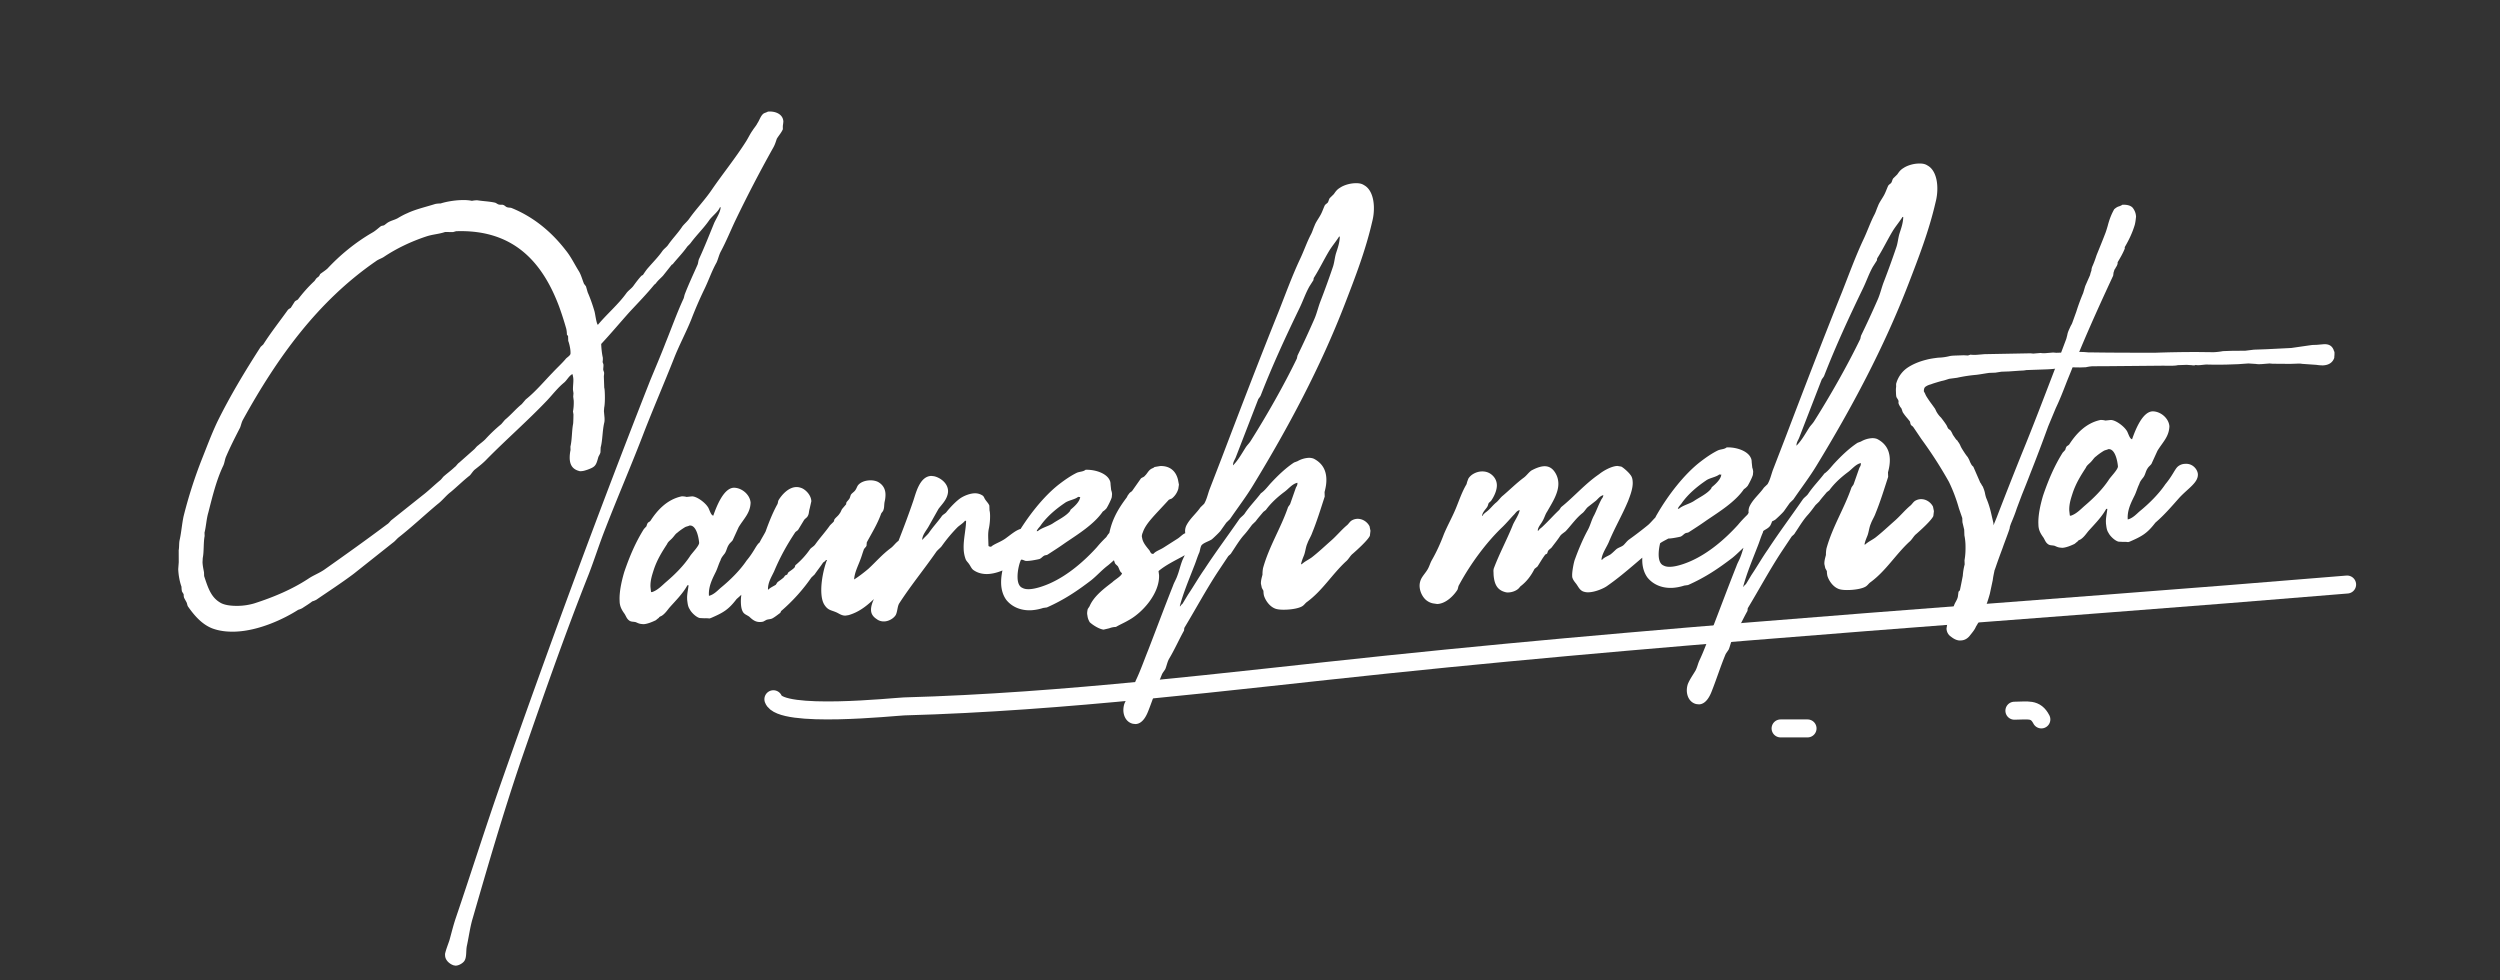 <svg xmlns="http://www.w3.org/2000/svg" width="278" height="109" fill="none"><rect width="100%" height="100%" fill="#333333" stroke="none"/><g clip-path="url(#a)"><path stroke="#fff" stroke-linecap="round" stroke-width="2" d="M86 77.755c.8 2.197 13.569.824 14.54.797 17.96-.495 35.788-2.79 53.645-4.65C189.769 70.194 225.364 67.972 261 65m-63 16h3m23-1.969c1.498 0 2.344-.301 3 .969"/><path fill="#fff" d="m50.667 107.382-.211-.035c-.382-.112-.942-.513-.963-1.1l-.006-.168c.109-.507.341-1.061.493-1.528.224-.806.407-1.568.673-2.375 1.752-5.142 3.376-10.321 5.172-15.423 5.27-15.006 10.716-29.808 16.462-44.41.58-1.407 1.202-2.856 1.74-4.26.658-1.619 1.231-3.234 1.934-4.77.118-.215.112-.382.189-.595.423-1.107.97-2.26 1.437-3.325.075-.255.068-.465.186-.679.586-1.28 1.087-2.557 1.629-3.877.193-.47.713-1.201.735-1.79l-.084.003c-.152.467-.93 1.04-1.208 1.47-.6.86-1.372 1.602-2.014 2.464-.12.172-.283.303-.404.434-.48.688-1.048 1.254-1.572 1.902-.039.085-.164.09-.203.175l-.925 1.166c-.284.304-.57.524-.81.868l-.163.132c-.846 1.037-1.778 1.993-2.709 2.992-1.05 1.17-2.099 2.424-3.192 3.596.017.462.08 1.09.179 1.506a2.04 2.04 0 0 1-.024.504l.092.249.006.168-.029.379c.006.167.095.29.097.374l.005.126-.032.295.044 1.258c.048.166.057.418.067.712.019.545-.001 1.175-.073 1.514l-.029.379.068.753c.006.168.012.335-.024.505-.22.89-.183 1.98-.407 2.785l-.022.547c-.037.169-.156.341-.234.512-.26.975-.34 1.103-1.252 1.43-.166.047-.373.138-.667.148l-.126.005c-.804-.182-1.115-.675-1.141-1.43a4.022 4.022 0 0 1 .093-.927l-.013-.377c.184-.763.15-1.727.291-2.488.038-.127.046-1.093.046-1.093l-.054-.334c.072-.339.098-.801.085-1.179l-.058-.46.029-.379-.055-.376c-.014-.377.056-.8.043-1.177a2.475 2.475 0 0 0-.105-.584c-.412.224-.605.693-.932.956-.694.57-1.256 1.304-1.863 1.955-2.147 2.258-4.51 4.314-6.7 6.532-.405.434-.855.786-1.304 1.137-.246.177-.404.476-.606.693-.736.572-1.385 1.225-2.12 1.838-.531.396-.931.956-1.464 1.353-1.468 1.227-2.85 2.535-4.362 3.721-.204.175-.405.434-.61.567l-4.372 3.47c-1.35 1.013-2.787 1.945-4.14 2.874-.165.09-.29.136-.456.184-.327.263-.78.53-1.107.752-.165.09-.29.136-.456.184-1.602 1.022-4.369 2.336-7.011 2.428-.88.031-1.766-.064-2.574-.372-1.15-.463-1.982-1.442-2.645-2.385-.132-.163-.097-.374-.23-.58l-.224-.411c-.047-.125-.051-.25-.057-.418l-.178-.288c-.048-.166-.055-.376-.061-.544-.185-.497-.338-1.248-.362-1.96l.057-.758-.005-1.344c.072-.338.014-.798.125-1.222.18-.846.235-1.688.416-2.534a51.41 51.41 0 0 1 2.006-6.284c.579-1.448 1.077-2.809 1.742-4.218 1.45-2.948 3.118-5.693 4.83-8.356l.286-.262c.875-1.374 1.84-2.584 2.761-3.876.083-.044.164-.131.288-.178l.438-.687c.08-.129.288-.178.369-.264a16.13 16.13 0 0 1 1.778-1.994c.122-.088.199-.301.322-.39.08-.086.205-.132.244-.218.081-.087.08-.128.119-.214.286-.22.574-.398.818-.616 1.416-1.52 3.13-2.923 4.983-3.995.33-.18.655-.485.941-.705.123-.088.292-.052.415-.14l.286-.22c.369-.265.787-.322 1.199-.546.288-.178.7-.402 1.03-.54.95-.453 2.076-.702 3.114-1.032.208-.05.418-.057.627-.064.582-.189 1.458-.345 2.297-.374.42-.015.84.012 1.178.085a2.71 2.71 0 0 1 .586-.063c.634.104 1.348.12 1.983.267.127.037.257.159.385.196a.82.82 0 0 0 .295.032c.084-.003.167-.006.253.033.127.038.259.2.386.239.213.076.379.028.55.106 2.47 1.006 4.46 2.7 6 4.703.57.694.979 1.562 1.468 2.342.223.37.367.911.551 1.367l.22.286.191.665c.274.62.553 1.409.745 2.074.094.29.217 1.42.39 1.54 1.007-1.211 2.272-2.263 3.192-3.555.201-.259.53-.48.73-.74.28-.387.601-.818.925-1.165l.165-.09c.2-.3.399-.602.642-.862.524-.606 1.093-1.172 1.532-1.817.2-.26.489-.437.647-.695.48-.688 1.089-1.297 1.567-2.028.242-.302.568-.566.768-.866.8-1.12 1.733-2.076 2.491-3.195 1.239-1.806 2.648-3.535 3.842-5.424.238-.386.433-.813.714-1.2.159-.258.402-.519.519-.775.24-.344.35-.81.676-1.073.123-.088.373-.14.496-.227l.126-.005c.838-.029 1.566.365 1.592 1.12l-.031.295c-.036.17-.03.337-.023.547-.155.383-.479.73-.677 1.073-.114.34-.189.595-.346.894a147.059 147.059 0 0 0-4.25 8.168c-.547 1.153-1.011 2.303-1.602 3.415-.237.429-.306.85-.501 1.278-.554.985-.895 2.046-1.405 3.072a44.221 44.221 0 0 0-1.398 3.24c-.58 1.448-1.368 2.903-1.946 4.393-1.08 2.725-2.207 5.325-3.287 8.092-1.346 3.532-2.9 7.114-4.287 10.69-.695 1.745-1.223 3.443-1.878 5.145-2.74 6.898-5.22 14.039-7.66 21.094-1.903 5.651-3.553 11.293-5.239 17.146-.301.977-.432 2.031-.649 3.046-.147.593.005 1.344-.316 1.775-.12.172-.529.48-.948.495ZM26.595 67.368a6.799 6.799 0 0 0 1.67-.269c2.201-.706 4.228-1.575 5.994-2.728.574-.398 1.237-.631 1.811-1.03 2.377-1.678 4.671-3.312 6.963-5.03.165-.089.325-.304.446-.435l3.473-2.766c.695-.528 1.304-1.137 1.998-1.707.163-.132.281-.346.445-.478.407-.35.776-.615 1.142-.964.205-.133.322-.389.528-.522l1.629-1.442c.163-.132.281-.346.487-.48.244-.218.572-.44.815-.7a16.852 16.852 0 0 1 1.748-1.656l.403-.476c.694-.57 1.217-1.218 1.87-1.745l.444-.52c1.103-.878 2.03-2.002 3.003-3.001.485-.521.974-.958 1.418-1.477.12-.173.409-.309.527-.523.04-.043.036-.169.032-.295-.015-.42-.161-1.002-.252-1.209l-.02-.545-.13-.163a3.25 3.25 0 0 0-.065-.628 36.082 36.082 0 0 0-.8-2.491c-1.806-4.808-4.962-8.603-11.462-8.376l-.333.096-.882-.011c-.663.233-1.376.258-2.082.492-1.702.564-3.313 1.334-4.708 2.264-.245.177-.62.274-.906.494-6.478 4.467-10.963 10.712-14.794 17.648-.157.3-.19.552-.306.85-.55 1.07-1.14 2.223-1.605 3.331-.114.34-.144.677-.302.977-.743 1.58-1.183 3.4-1.626 5.137-.225.764-.24 1.52-.426 2.24l.014.378c-.143.719-.065 1.766-.21 2.442l-.025.463c.015.42.113.836.165 1.128l.015.42c.423 1.286.753 2.324 1.74 2.92.473.32 1.316.416 2.155.387Zm44.958 2.04c-.421-.027-.507-.066-.848-.222-.296-.073-.463-.026-.677-.144-.386-.239-.398-.574-.661-.9-.221-.329-.444-.699-.463-1.244l-.006-.168c-.04-1.132.333-2.489.52-3.125.61-1.785 1.27-3.32 2.185-4.78l.283-.303c.038-.127.074-.297.195-.427a.888.888 0 0 0 .246-.176c.717-1.117 1.807-2.373 3.474-2.725.21-.007.42.027.548.065l.586-.063c.503-.017 1.407.623 1.762 1.157.175.203.327.954.622.986.381-1.105 1.154-3.022 2.243-3.102.88-.03 1.831.734 1.905 1.655-.043 1.177-.736 1.747-1.332 2.734l-.663 1.45c-.12.173-.325.306-.444.52-.2.3-.23.638-.429.939-.16.215-.403.476-.477.772-.196.385-.307.809-.502 1.235-.353.727-.827 1.583-.792 2.59l.005.125c.582-.146.986-.622 1.353-.929 1.02-.833 2.116-1.921 2.834-2.996.766-.909 1.035-1.632 1.36-1.937a1.28 1.28 0 0 1 .829-.323l.084-.003c.755-.026 1.28.585 1.34 1.13l.002.041c.032.923-1.08 1.55-2.05 2.59-.85.954-1.696 1.95-2.675 2.782-.923 1.208-1.5 1.522-2.865 2.115l-.166.048a2.778 2.778 0 0 0-.547-.023l-.505-.024c-.38-.071-.944-.597-1.125-.969-.222-.328-.233-.663-.289-1.04l-.005-.167c-.018-.503.13-1.096.158-1.475l-.126.004c-.513.942-1.325 1.726-2.012 2.506-.241.302-.481.646-.81.868-.122.088-.29.094-.368.264-.165.09-.285.262-.451.31-.29.136-.827.365-1.246.38Zm.925-3.559c.623-.19 1.109-.71 1.557-1.104.979-.832 1.953-1.79 2.671-2.864.198-.343 1.01-1.127 1.04-1.506-.006-.168-.195-1.967-1.034-1.938l-.042.002c-.165.09-.332.095-.497.185-.288.178-.616.4-.86.618-.206.133-.324.347-.486.52-.201.26-.53.44-.646.737-.558.86-1.075 1.675-1.457 2.78-.189.595-.419 1.233-.392 1.987l.06.544.086.04Zm12.04 3.317c-.544.019-.892-.305-1.196-.588-.215-.16-.47-.236-.645-.44-.22-.286-.276-.704-.29-1.123-.033-.923.264-2.025.452-2.661.114-.34.351-.768.507-1.11l1-2.638c.192-.51.552-1.027.787-1.497.383-1.063.769-2.042 1.282-2.984.12-.172.07-.38.19-.552.318-.515 1.044-1.38 1.924-1.411.21-.008.38.029.592.105.425.153 1.076.76 1.101 1.473l-.182.804c-.112.382-.063.59-.222.848-.078.17-.285.262-.405.434l-.675 1.115-.286.22c-.918 1.376-1.708 2.789-2.367 4.366-.273.597-.712 1.242-.684 2.039l.042-.002c.202-.216.533-.354.82-.532l.2-.3c.246-.177.451-.31.696-.53l.12-.171c.08-.087.164-.09.247-.135.08-.087.076-.212.159-.257.204-.175.533-.355.694-.57.039-.086.034-.212.117-.256a8.872 8.872 0 0 0 1.577-1.735c.12-.172.409-.308.57-.524.52-.732 1.086-1.34 1.606-2.071.08-.13.407-.392.486-.521l.036-.17c.119-.214.447-.435.565-.649.162-.174.197-.385.317-.557l.444-.52a.456.456 0 0 1 .034-.21c.08-.13.283-.304.361-.475l.114-.34c.119-.214.408-.35.527-.564.12-.172.156-.341.276-.513.281-.346.779-.532 1.324-.55.336-.012.716.058.973.217.515.318.741.772.76 1.317a3.13 3.13 0 0 1-.096.844c-.071.38-.02.63-.136.928-.036.17-.241.302-.277.472-.422 1.148-1.019 2.093-1.57 3.12l-.03.379c-.078.17-.283.303-.319.473-.153.425-.227.721-.381 1.105-.23.637-.624 1.365-.68 2.165.452-.268 1.188-.84 1.596-1.19.935-.872 1.458-1.52 2.44-2.268.328-.222.566-.608.894-.83l.362-.474c.246-.176.494-.269.746-.278.671-.023 1.319.5 1.507 1.081l.049.209c.012.335-.142.718-.22.889-.239.386-.691.654-1.06.919l-.321.43-.973 1c-.287.178-.484.563-.73.74-1.594 1.231-2.746 3.119-4.908 3.74l-.334.054c-.42.014-.722-.227-.978-.344-.597-.273-.93-.22-1.329-.793-.265-.369-.368-.911-.388-1.498-.044-1.258.323-2.783.632-3.55l-.126.005c-.078.17-.204.175-.325.305-.28.43-.602.82-.92 1.292l-.367.349a19.788 19.788 0 0 1-3.314 3.685c-.082.044-.078.17-.159.257-.246.177-.572.44-.82.575-.205.133-.458.1-.707.192l-.33.18c-.124.046-.25.05-.375.055Zm13.813-.063c-.294.01-.59-.063-.85-.264-.429-.279-.608-.608-.622-.986-.027-.797.572-1.657.803-2.253.232-.596.589-1.197.818-1.834 1.042-2.64 2.125-5.281 3.039-7.958.307-.85.699-2.838 2.041-2.885l.295.032c.677.144 1.538.744 1.568 1.625.006.167-.028.378-.105.591-.19.553-.637.988-.958 1.42l-1.107 1.97c-.237.427-.682.905-.705 1.452l.042-.002c.201-.259.487-.479.688-.738.439-.645.965-1.21 1.406-1.812.119-.215.367-.307.529-.48.362-.475 1.171-1.343 1.706-1.656.37-.223.95-.453 1.453-.47.294-.01.59.063.848.222.214.118.221.328.353.491.133.206.35.408.443.657l.019.545c.048.166.053.334.061.544a6.934 6.934 0 0 1-.12 1.39c-.109.465-.095.885-.079 1.346l.024.67c.085.04.129.08.296.074.326-.305.991-.496 1.565-.894.614-.441 1.103-.878 1.642-1.065l.334-.054c.917-.2 1.575.617 1.512 1.207.007.21-.028.421-.106.592-.228.68-.883 1.164-1.457 1.562-.574.398-2.252 1.632-3.888 1.69-.503.017-1.052-.09-1.525-.41-.258-.158-.352-.449-.529-.694-.133-.206-.305-.326-.397-.574a3.604 3.604 0 0 1-.209-1.169c-.035-1.006.261-2.15.27-3.074l-.126.004c-.2.259-.571.482-.815.7a17 17 0 0 0-1.773 2.12c-.161.215-.489.437-.648.694-1.319 1.894-2.81 3.71-4.084 5.685-.198.343-.18.888-.376 1.273-.238.386-.773.699-1.276.716Zm16.29-1.24c-1.132.04-2.113-.388-2.728-1.165-.353-.491-.543-1.114-.566-1.785-.047-1.342.489-2.83.922-3.644.275-.555.424-1.106.741-1.621 1.188-2.057 2.995-4.43 4.835-5.838.573-.44 1.27-.926 1.93-1.243.331-.137.71-.108.955-.327 1.132-.04 2.366.421 2.686 1.166.089.165.095.333.101.5l.063.586c.046.124.094.29.099.458l-.03.337c-.073.297-.427.981-.586 1.239-.122.13-.243.26-.408.35-.958 1.419-2.767 2.532-4.202 3.506-.615.44-1.313.885-1.929 1.285-.123.088-.292.052-.415.14-.165.09-.285.262-.491.353-.167.048-.917.2-1.295.213l-.209.008c-.212-.035-.342-.157-.551-.15-.197.386-.418 1.275-.391 2.03.017.503.159.96.542 1.115.214.118.468.151.761.141.797-.028 1.832-.442 2.246-.624 2.067-.912 3.9-2.53 5.275-4.047.322-.39.646-.737 1.052-1.129.198-.343.401-.56.688-.738.247-.134.454-.225.706-.234.583-.146 1.193.504 1.341 1.129l.049.208c.012.335-.146.635-.224.805-.198.343-.53.439-.816.659-.532.396-1.02.875-1.55 1.314-.655.484-1.22 1.134-1.874 1.66-1.554 1.189-2.989 2.162-4.933 3.028l-.417.057a5.278 5.278 0 0 1-1.377.258Zm.784-8.803c.448-.394 1.241-.547 1.732-.9.534-.355 1.401-.763 1.844-1.325l.078-.17c.326-.264.978-.832 1.045-1.338l.04-.044-.253-.033c-.367.307-1.079.374-1.488.682-.984.664-1.963 1.496-2.644 2.444-.159.257-.364.39-.48.688l.126-.004Zm7.311 10.955c-.506-.066-1.193-.504-1.541-.828-.089-.165-.179-.33-.23-.58l-.053-.334c-.008-.21.028-.378.064-.548l.2-.3c.465-1.108 1.57-1.945 2.551-2.693.243-.26 1.067-.709 1.057-1.002-.258-.16-.266-.411-.446-.74-.088-.124-.302-.242-.35-.408l-.281-.83a1.652 1.652 0 0 1-.23-.58c-.048-.166-.054-.334-.061-.544-.007-.21-.012-.335-.06-.502a1.425 1.425 0 0 1-.056-.418c.274-1.773.986-3.015 1.949-4.308.121-.13.156-.342.279-.43.078-.17.243-.26.365-.349l1-1.42c.164-.132.332-.138.452-.31.203-.175.359-.517.605-.693.164-.132.331-.138.453-.268l.626-.106c1.006-.035 1.738.486 1.985 1.527l.103.542-.068.464a2.127 2.127 0 0 1-.718 1.075l-.332.137c-1.577 1.735-2.554 2.609-2.896 3.629-.078.17-.114.34-.11.465l.051.25c.1.459.45.867.713 1.193.174.162.186.498.479.487l.042-.001c.242-.302.74-.446 1.151-.712l1.602-1.022c.246-.176.448-.393.695-.528.249-.093.248-.134.457-.142.503-.017.893.305 1.029.594.092.249.134.247.142.457.011.336-.145.677-.307.85-.283.304-1.074.5-1.484.766-.907.494-1.939.992-2.714 1.649l.058.46c.07 2.012-1.828 4.178-3.435 5.032-.453.268-.908.452-1.361.72-.293.01-.502.059-.75.152l-.625.147Zm3.558 10.5-.295-.032c-.635-.146-1.033-.72-1.06-1.475a2.34 2.34 0 0 1 .101-.717c.193-.511.593-1.07.87-1.542.197-.385.268-.765.424-1.107.508-1.067.889-2.172 1.353-3.322.925-2.384 1.807-4.766 2.772-7.193.114-.34.353-.726.467-1.066.231-.596.338-1.146.569-1.742.232-.553.748-1.411.809-2.085-.261-.243-.487-.697-.503-1.158a1.427 1.427 0 0 1 .185-.72c.395-.728 1.089-1.298 1.528-1.944l.406-.392c.278-.471.386-.979.576-1.531l1.348-3.49c2.077-5.448 4.194-10.98 6.357-16.346.772-1.959 1.5-3.957 2.359-5.793.47-.982.773-1.916 1.246-2.815.157-.299.231-.596.387-.937.114-.34.394-.727.592-1.07.239-.387.352-.768.547-1.195.079-.129.244-.218.325-.305.12-.172.114-.34.234-.512l.447-.436c.239-.344.359-.516.73-.74.41-.265 1.033-.455 1.62-.476.378-.013.715.017 1.016.217.727.394 1.055 1.349 1.09 2.355a5.894 5.894 0 0 1-.192 1.728c-.729 3.175-1.884 6.154-3.001 9.049-2.772 7.193-6.36 13.868-10.172 20.132-.793 1.329-1.757 2.58-2.636 3.87l-.406.393-.641.904c-.12.172-.81.826-.974.958-.328.221-.911.367-1.152.67-.119.214-.15.509-.225.763-.234.512-.383 1.063-.616 1.617-.539 1.405-1.16 2.854-1.568 4.38l.084-.003c.036-.17.161-.173.241-.302l.595-.987c.639-.946 1.193-1.93 1.833-2.835 1.235-1.89 2.559-3.659 3.838-5.509.159-.257.489-.437.648-.694.519-.774 1.168-1.426 1.73-2.16.039-.085.163-.132.244-.218.327-.264.648-.695.931-.999.769-.824 1.622-1.652 2.566-2.273l.373-.139a2.78 2.78 0 0 1 1.246-.38c.21-.006.421.028.592.106.898.473 1.344 1.213 1.379 2.22.016.46-.051.925-.2 1.476l.017.503c-.455 1.402-.869 2.76-1.411 4.08-.114.34-.393.77-.507 1.11-.195.427-.221.89-.374 1.315-.115.298-.271.639-.342 1.02l.084-.004c.325-.305.739-.487 1.107-.752.736-.572 1.427-1.226 2.119-1.838.612-.525 1.135-1.173 1.747-1.698.245-.177.361-.475.65-.61.165-.09.373-.14.541-.146.629-.022 1.147.38 1.373.834l.101.5-.065.549c-.234.512-1.455 1.604-1.903 1.998-.287.22-.482.646-.768.866-1.505 1.396-2.616 3.24-4.294 4.475-.206.133-.324.347-.53.48-.328.222-1.078.374-1.833.4-.503.018-1.008-.007-1.307-.164-.513-.234-.952-.806-1.141-1.388-.049-.208-.055-.376-.061-.543l-.179-.33-.1-.459c-.013-.377.101-.717.174-1.013a3.808 3.808 0 0 1 .059-.716c.672-2.417 1.946-4.393 2.748-6.688.036-.17.24-.345.278-.472l.611-1.743c.076-.213.2-.259.189-.594-.543.103-.985.664-1.394.972-.778.573-1.551 1.272-2.112 2.047l-.286.22c-.282.346-.565.65-.846 1.038l-.406.392c-.321.43-.601.818-.925 1.166-.525.606-.921 1.291-1.36 1.937-.078.17-.243.26-.364.39l-1.117 1.677c-1.356 2.063-2.499 4.202-3.769 6.304l-.032.295c-.553.985-1.059 2.136-1.654 3.123-.198.343-.267.765-.422 1.148-.118.214-.321.431-.397.644-.542 1.32-.958 2.637-1.459 3.914-.192.51-.619 1.533-1.457 1.562Zm10.838-28.722-.002-.041c.568-.566.963-1.294 1.401-1.98.159-.258.403-.477.562-.734 1.79-2.834 3.689-6.176 5.138-9.165l.072-.339a111.953 111.953 0 0 0 1.835-3.969c.312-.682.455-1.401.725-2.083a93.583 93.583 0 0 0 1.341-3.7c.192-.51.216-1.015.365-1.566.189-.594.42-1.19.437-1.905l-.084.003c-.318.515-.761 1.035-1.079 1.55-.596.986-1.104 2.054-1.701 2.998-.079.13-.035.212-.074.297l-.438.687c-.434.77-.7 1.578-1.092 2.39-1.527 3.16-3.011 6.36-4.321 9.724-.037.127-.199.3-.279.43l-2.503 6.47c-.116.297-.318.514-.303.933Zm22.706 15.373-.464-.068a1.73 1.73 0 0 1-.639-.271c-.43-.28-.831-.937-.856-1.65a1.77 1.77 0 0 1 .221-.89c.198-.342.482-.646.68-.989.198-.343.27-.681.468-1.024.514-.9.943-1.838 1.327-2.86.388-.937.941-1.922 1.328-2.86.387-.936.691-1.87 1.207-2.729.034-.21.112-.381.189-.594.277-.472.896-.787 1.483-.808.336-.011.674.06.975.26.473.32.699.774.715 1.235.02.587-.292 1.27-.652 1.786l-.244.219c-.079.128-.074.296-.193.468-.159.258-.527.565-.554.985l.042-.001c.117-.256.364-.39.568-.566.327-.263.607-.65.934-.914.286-.22.484-.563.77-.783.775-.657 1.465-1.353 2.283-1.969.328-.221.567-.608.895-.829.412-.224.95-.453 1.411-.47.419-.014.803.14 1.111.55.308.409.45.866.466 1.327.04 1.133-.76 2.294-1.234 3.15-.239.345-.31.725-.549 1.111-.157.3-.482.605-.51 1.026l.084-.003c.119-.214.326-.305.487-.479.651-.61 1.216-1.26 1.826-1.827l.2-.301c1.47-1.185 2.68-2.613 4.238-3.675.367-.307 1.313-.886 2.026-.91l.422.069c.256.117.864.683.997.889.218.244.27.536.282.871.025.713-.323 1.565-.515 2.076-.659 1.576-1.452 2.906-2.111 4.482-.231.596-.793 1.33-.852 2.045l.083-.002c.201-.26.616-.4.904-.578.246-.176.489-.437.692-.612.246-.176.496-.227.742-.404.204-.175.403-.476.649-.652a41.087 41.087 0 0 0 2.127-1.628c.407-.35.928-1.082 1.424-1.31.166-.047.29-.093.458-.1.671-.023 1.234.461 1.418.917.091.207.139.373.144.54.039 1.091-1.458 1.521-2.072 1.963-2.006 1.497-3.791 3.281-5.881 4.74-.327.263-1.319.718-2.116.745a1.534 1.534 0 0 1-.633-.103c-.341-.156-.478-.446-.699-.774-.176-.246-.393-.448-.491-.822l-.005-.168c-.016-.462.197-1.56.314-1.817.383-1.063.887-2.256 1.4-3.198.316-.557.422-1.148.738-1.705.275-.556.465-1.108.78-1.707.078-.17.203-.217.234-.512-.374.097-.573.398-.818.617l-.899.703c-.204.175-.361.474-.565.65-.736.57-1.255 1.345-1.902 2.04-.204.174-.451.309-.612.524-.279.43-.601.82-.922 1.25-.079.129-.327.264-.406.392-.08.13-.077.213-.116.298-.039.086-.206.092-.245.177-.321.431-.558.86-.837 1.289l-.327.263c-.393.77-.874 1.416-1.57 1.944-.081.087-.16.216-.283.304-.204.175-.617.358-1.037.372a1.04 1.04 0 0 1-.337-.03c-.889-.22-1.247-.838-1.327-1.927l-.011-.335a.975.975 0 0 1 .067-.465c.616-1.617 1.405-3.072 2.062-4.69.153-.426.714-1.201.78-1.707-.334.053-.49.395-.694.57-.404.434-.808.91-1.214 1.302-1.828 1.743-3.592 4.156-4.814 6.424-.12.172-.113.382-.191.553-.318.515-1.205 1.553-2.254 1.59Zm26.097-1.793c-1.133.04-2.113-.388-2.728-1.164-.353-.492-.543-1.115-.566-1.786-.047-1.342.489-2.83.922-3.643.275-.556.423-1.107.741-1.622 1.188-2.057 2.995-4.43 4.835-5.837.572-.44 1.269-.926 1.93-1.243.331-.138.71-.109.954-.327 1.133-.04 2.366.42 2.686 1.165.09.165.096.333.102.5l.062.586a1.5 1.5 0 0 1 .1.459l-.03.337c-.074.296-.428.98-.587 1.238-.121.13-.242.26-.407.35-.958 1.42-2.767 2.532-4.203 3.506-.614.441-1.312.886-1.928 1.285-.123.088-.292.052-.415.14-.165.09-.285.262-.492.353-.166.048-.917.2-1.294.214l-.21.007c-.211-.035-.341-.156-.551-.149-.196.385-.417 1.274-.391 2.03.018.503.16.96.543 1.114.214.118.467.152.761.141.797-.027 1.832-.441 2.245-.624 2.068-.912 3.901-2.53 5.276-4.047.322-.39.646-.736 1.052-1.128.198-.343.4-.56.688-.738.247-.135.454-.226.706-.235.582-.146 1.193.504 1.341 1.129l.049.208c.012.336-.146.635-.224.806-.198.343-.53.438-.817.658-.532.397-1.019.876-1.549 1.314-.655.485-1.22 1.134-1.874 1.66-1.554 1.189-2.99 2.163-4.933 3.028l-.418.057a5.275 5.275 0 0 1-1.376.258Zm.784-8.803c.448-.394 1.241-.547 1.732-.9.534-.355 1.401-.763 1.843-1.324l.078-.171c.327-.263.979-.832 1.045-1.338l.041-.044-.253-.033c-.367.307-1.079.374-1.488.682-.985.664-1.963 1.496-2.644 2.444-.159.257-.364.39-.48.688l.126-.004Zm2.229 21.756-.295-.031c-.635-.146-1.033-.72-1.059-1.475a2.34 2.34 0 0 1 .101-.717c.192-.511.592-1.07.87-1.542.196-.385.267-.766.423-1.107.509-1.067.89-2.172 1.354-3.322.924-2.384 1.807-4.766 2.772-7.193.114-.34.352-.726.466-1.066.231-.596.338-1.146.569-1.741.233-.554.749-1.412.809-2.086-.26-.243-.486-.697-.502-1.158a1.408 1.408 0 0 1 .185-.72c.394-.728 1.088-1.298 1.527-1.943l.407-.392c.277-.472.385-.98.576-1.532l1.348-3.49c2.077-5.447 4.193-10.98 6.357-16.346.771-1.958 1.499-3.957 2.359-5.793.47-.982.773-1.916 1.245-2.815.158-.299.232-.595.388-.937.114-.34.394-.727.592-1.07.238-.387.351-.768.546-1.195.08-.129.244-.219.325-.305.12-.172.115-.34.234-.512l.447-.436c.24-.344.36-.516.73-.74.411-.265 1.034-.455 1.621-.476.377-.013.714.017 1.015.217.728.394 1.055 1.349 1.09 2.355a5.893 5.893 0 0 1-.191 1.728c-.729 3.175-1.885 6.155-3.001 9.049-2.772 7.193-6.36 13.868-10.172 20.132-.794 1.329-1.758 2.58-2.637 3.87l-.406.393-.64.904c-.12.172-.811.826-.974.958-.328.221-.911.367-1.153.67-.118.214-.15.509-.225.763-.234.512-.383 1.063-.615 1.617-.539 1.405-1.16 2.854-1.569 4.38l.084-.003c.036-.17.162-.173.242-.302l.595-.987c.639-.946 1.192-1.93 1.832-2.835 1.236-1.89 2.56-3.658 3.839-5.509.159-.257.489-.436.647-.694.519-.774 1.168-1.426 1.731-2.16.039-.085.163-.132.244-.218.327-.264.647-.695.931-.999.769-.824 1.622-1.652 2.566-2.273l.373-.139a2.777 2.777 0 0 1 1.246-.379c.21-.007.421.027.592.105.898.473 1.344 1.213 1.379 2.22.016.46-.052.925-.201 1.476l.018.503c-.455 1.402-.869 2.76-1.411 4.08-.114.34-.393.77-.507 1.11-.195.427-.221.89-.374 1.315-.116.298-.272.639-.342 1.02l.083-.004c.326-.305.739-.487 1.108-.752.736-.572 1.427-1.226 2.119-1.838.612-.525 1.135-1.173 1.746-1.698.246-.177.362-.475.651-.61.165-.09.373-.14.541-.146.629-.022 1.146.38 1.372.834l.102.5-.065.549c-.234.512-1.456 1.604-1.904 1.998-.286.22-.481.646-.767.866-1.505 1.396-2.616 3.24-4.295 4.475-.205.133-.324.347-.529.48-.328.222-1.079.374-1.833.4-.504.018-1.008-.007-1.308-.164-.512-.234-.952-.806-1.14-1.388a2.607 2.607 0 0 1-.061-.544l-.179-.33-.1-.457c-.014-.378.1-.718.174-1.014a3.65 3.65 0 0 1 .059-.716c.671-2.417 1.946-4.393 2.748-6.688.036-.17.24-.345.277-.472l.611-1.743c.077-.212.201-.259.189-.594-.542.103-.984.664-1.393.972-.778.573-1.552 1.272-2.112 2.047l-.287.22c-.281.346-.565.65-.845 1.038l-.406.392c-.321.43-.601.819-.925 1.166-.525.606-.921 1.291-1.36 1.937-.078.17-.243.26-.365.39l-1.117 1.677c-1.355 2.063-2.498 4.202-3.768 6.304l-.032.295c-.554.985-1.059 2.136-1.655 3.123-.198.343-.267.765-.421 1.148-.119.214-.321.431-.398.644-.541 1.32-.957 2.637-1.459 3.914-.192.51-.618 1.533-1.457 1.562Zm10.838-28.72-.001-.043c.568-.565.962-1.293 1.4-1.98.159-.257.403-.476.562-.733 1.791-2.834 3.69-6.175 5.139-9.165l.072-.339a113.771 113.771 0 0 0 1.835-3.969c.312-.683.455-1.401.725-2.083a95.199 95.199 0 0 0 1.34-3.7c.192-.51.217-1.015.366-1.566.189-.594.42-1.19.437-1.904l-.084.003c-.318.515-.762 1.034-1.08 1.549-.595.986-1.104 2.054-1.7 2.998-.08.13-.035.212-.074.297l-.438.687c-.435.771-.701 1.578-1.092 2.39-1.527 3.16-3.011 6.36-4.321 9.724-.038.127-.2.3-.279.43l-2.504 6.47c-.115.297-.317.514-.303.934Z"/><path fill="#fff" d="m221.771 63.488.001.042c-.072.339-.144.677-.176.972l-.325 1.523c-.372 1.357-.875 2.592-1.551 3.665-.116.298-.357.6-.639.946-.28.388-.652.57-1.029.582l-.168.006c-.337-.03-.636-.188-.939-.429-.301-.2-.48-.53-.493-.907l.069-.422a3.19 3.19 0 0 1 .351-.768l.156-.341c.036-.17.072-.339.11-.466.037-.127.075-.255.111-.424.036-.169.114-.34.233-.554.118-.214.196-.384.232-.554l.066-.506c-.001-.042-.001-.042.039-.085l.081-.087.041-.043c.108-.508.215-1.058.322-1.607a6.68 6.68 0 0 1 .207-1.267l-.016-.461c.106-.592.127-1.18.105-1.81a6.232 6.232 0 0 0-.118-.961l-.022-.63-.197-.832-.016-.462-.373-1.078a17.758 17.758 0 0 0-1.111-2.943 46.506 46.506 0 0 0-3.063-4.763l-.886-1.313c-.043-.04-.088-.123-.174-.162l-.086-.08c-.044-.041-.047-.125-.092-.208a.447.447 0 0 0-.049-.208l-.263-.327a5.638 5.638 0 0 1-.528-.695l-.141-.415c-.043-.04-.088-.123-.131-.163l-.135-.247c-.046-.125-.091-.207-.052-.292-.003-.084-.006-.168-.051-.25l-.178-.288c-.046-.125-.054-.334-.062-.586a2.702 2.702 0 0 1 .021-.589c-.007-.21-.012-.335.027-.42a3.15 3.15 0 0 1 1.284-1.725c.616-.4 1.32-.676 2.111-.871.374-.097.792-.154 1.252-.212a5.82 5.82 0 0 0 1.254-.17c.208-.049.46-.058.753-.068l.839-.03.463.026.29-.094c.212.035.463.026.673.019l.879-.073 5.119-.095.295.032.838-.071c.169.036.337.03.504.024l.88-.073.337.03.545-.018.576-1.532c.038-.127.074-.297.111-.424.033-.253.15-.509.267-.765l.117-.256c.08-.129.119-.214.158-.3l.459-1.275c.227-.722.496-1.445.767-2.084l.113-.382.113-.382.544-1.237c.035-.21.113-.381.15-.509-.004-.126.034-.253.071-.38.195-.427.348-.852.5-1.32.348-.851.696-1.703 1.004-2.512.076-.212.151-.467.227-.721.184-.72.415-1.316.732-1.873.163-.132.327-.264.535-.313.124-.046.249-.093.371-.18.546-.02.927.093 1.146.337.22.286.357.617.371.995-.032.295-.064.59-.137.886-.263.891-.655 1.703-1.13 2.517.045.082.006.168-.033.253-.194.469-.471.94-.749 1.412.003.084.006.168-.033.253a.918.918 0 0 1-.157.3.896.896 0 0 1-.119.213c-.04.044-.04.044-.039.086-.04.043-.038.127-.077.213-.039.085-.034.21-.069.422-1.288 2.774-2.576 5.59-3.776 8.487.377-.013.714.017 1.051.048l.126-.005c2.479.04 4.914.039 7.307.039a132.24 132.24 0 0 1 4.658-.079l1.807.021a7.593 7.593 0 0 0 1.045-.12l.923-.032 1.553-.013.961-.117 1.384-.049 2.767-.138 1.922-.277.418-.057.503-.017.795-.07c.545-.02.888.179 1.072.634l.001.042c.044.04.045.082.092.207.004.126.01.293-.023.547l.003.083c-.191.553-.644.82-1.273.843a4.665 4.665 0 0 1-.715-.06l-1.6-.111c-.169-.037-.379-.03-.63-.02l-.671.023-1.974-.015-.337-.03-.922.074c-.209.007-.419.015-.588-.021l-.842-.055-1.131.081-1.174.041a42.42 42.42 0 0 1-2.351-.002l-.126.005-.628.064c-.168.006-.335.012-.463-.026-.04.043-.082.045-.124.046l-.168.006c-.169-.036-.379-.029-.674-.06l-.754.026-.252.009c-.208.05-.418.056-.67.065l-1.008-.007-6.464.058-1.301.004c-.294.01-.544.06-.794.111l-.629.022-.84-.012c-.232.596-.503 1.235-.734 1.83-.347.895-.694 1.789-1.124 2.685l-.853 2.046a191.237 191.237 0 0 1-1.999 5.276c-.307.809-.617 1.575-.926 2.342l-.576 1.531c-.189.595-.422 1.149-.654 1.703-.038.127-.077.212-.114.34.004.125-.035.21-.073.338-.267.765-.537 1.447-.728 1.999-.268.723-.537 1.446-.765 2.126l-.153.425Zm-.094-5.077.349-.852a511.096 511.096 0 0 1 2.815-7.152c1.277-3.11 2.469-6.259 3.662-9.366l.04-.043c-.418.056-.879.073-1.298.087l-1.929.068c-.209.049-.46.058-.712.066l-1.215.085-.838.03-.668.106-.671.024c-.46.058-.961.16-1.462.219a16.58 16.58 0 0 0-2.13.326l-.878.115c-.291.094-.539.187-.832.239a29.93 29.93 0 0 0-.955.285l-.249.093c-.208.05-.415.14-.538.228-.165.09-.243.261-.233.554l.135.248c.046.124.091.206.136.289.178.288.4.616.619.902l.354.492.136.289c.134.247.311.493.528.695.22.286.44.573.618.86l.136.29a.503.503 0 0 0 .217.202l.087.08c.088.124.178.288.224.413.09.165.221.328.354.533.044.04.089.123.174.162.045.083.09.165.133.206.088.122.178.287.224.412.092.206.225.412.358.617.133.205.266.41.441.614l.09.165c.045.083.09.165.136.29.046.124.091.206.136.289.045.082.09.164.133.205l.13.121.776 1.779c.044.04.089.122.134.205a.87.87 0 0 0 .133.205c.091.207.184.456.233.664.051.25.101.5.192.707.229.538.419 1.161.57 1.87l.197.832.008.252Zm7.646 2.504c-.421-.027-.506-.066-.848-.222-.296-.074-.462-.026-.677-.144-.386-.239-.398-.574-.661-.901-.221-.328-.444-.698-.463-1.244l-.006-.167c-.04-1.133.333-2.49.521-3.126.609-1.784 1.269-3.319 2.184-4.779l.283-.303c.038-.128.074-.297.196-.427a.88.88 0 0 0 .245-.177c.717-1.116 1.807-2.372 3.474-2.724.21-.008.421.027.548.065l.586-.063c.503-.017 1.407.623 1.762 1.156.175.204.327.955.622.986.381-1.105 1.154-3.021 2.243-3.101.881-.031 1.831.734 1.905 1.655-.042 1.177-.736 1.747-1.332 2.734l-.663 1.45c-.12.172-.325.306-.444.52-.199.3-.229.638-.429.938-.16.216-.403.476-.477.773-.196.385-.307.808-.502 1.235-.353.726-.827 1.583-.792 2.59l.005.125c.583-.146.986-.622 1.353-.93 1.021-.833 2.116-1.92 2.835-2.995.766-.909 1.034-1.632 1.359-1.937a1.28 1.28 0 0 1 .829-.323l.084-.003c.755-.026 1.28.585 1.341 1.129l.001.042c.033.922-1.079 1.549-2.051 2.59-.848.954-1.695 1.95-2.674 2.781-.923 1.208-1.5 1.522-2.865 2.116l-.166.048a2.78 2.78 0 0 0-.547-.023l-.505-.025c-.38-.07-.944-.596-1.125-.968-.222-.328-.233-.664-.288-1.04l-.006-.167c-.018-.504.129-1.097.158-1.476l-.126.005c-.513.941-1.325 1.726-2.012 2.505-.241.303-.481.647-.809.868-.123.089-.291.095-.369.265-.165.09-.284.262-.451.31-.289.136-.827.365-1.246.38Zm.925-3.559c.623-.19 1.109-.71 1.557-1.104.979-.832 1.953-1.79 2.671-2.865.198-.343 1.011-1.127 1.04-1.505-.006-.168-.195-1.967-1.034-1.938l-.042.002c-.165.09-.332.095-.497.185-.288.178-.616.4-.86.618-.206.133-.324.347-.486.52-.201.26-.531.439-.646.737-.558.86-1.075 1.675-1.457 2.78-.189.594-.418 1.232-.392 1.987l.061.544.085.039Z"/></g><defs><clipPath id="a"><path fill="#fff" d="M0 0h278v109H0z"/></clipPath></defs></svg>